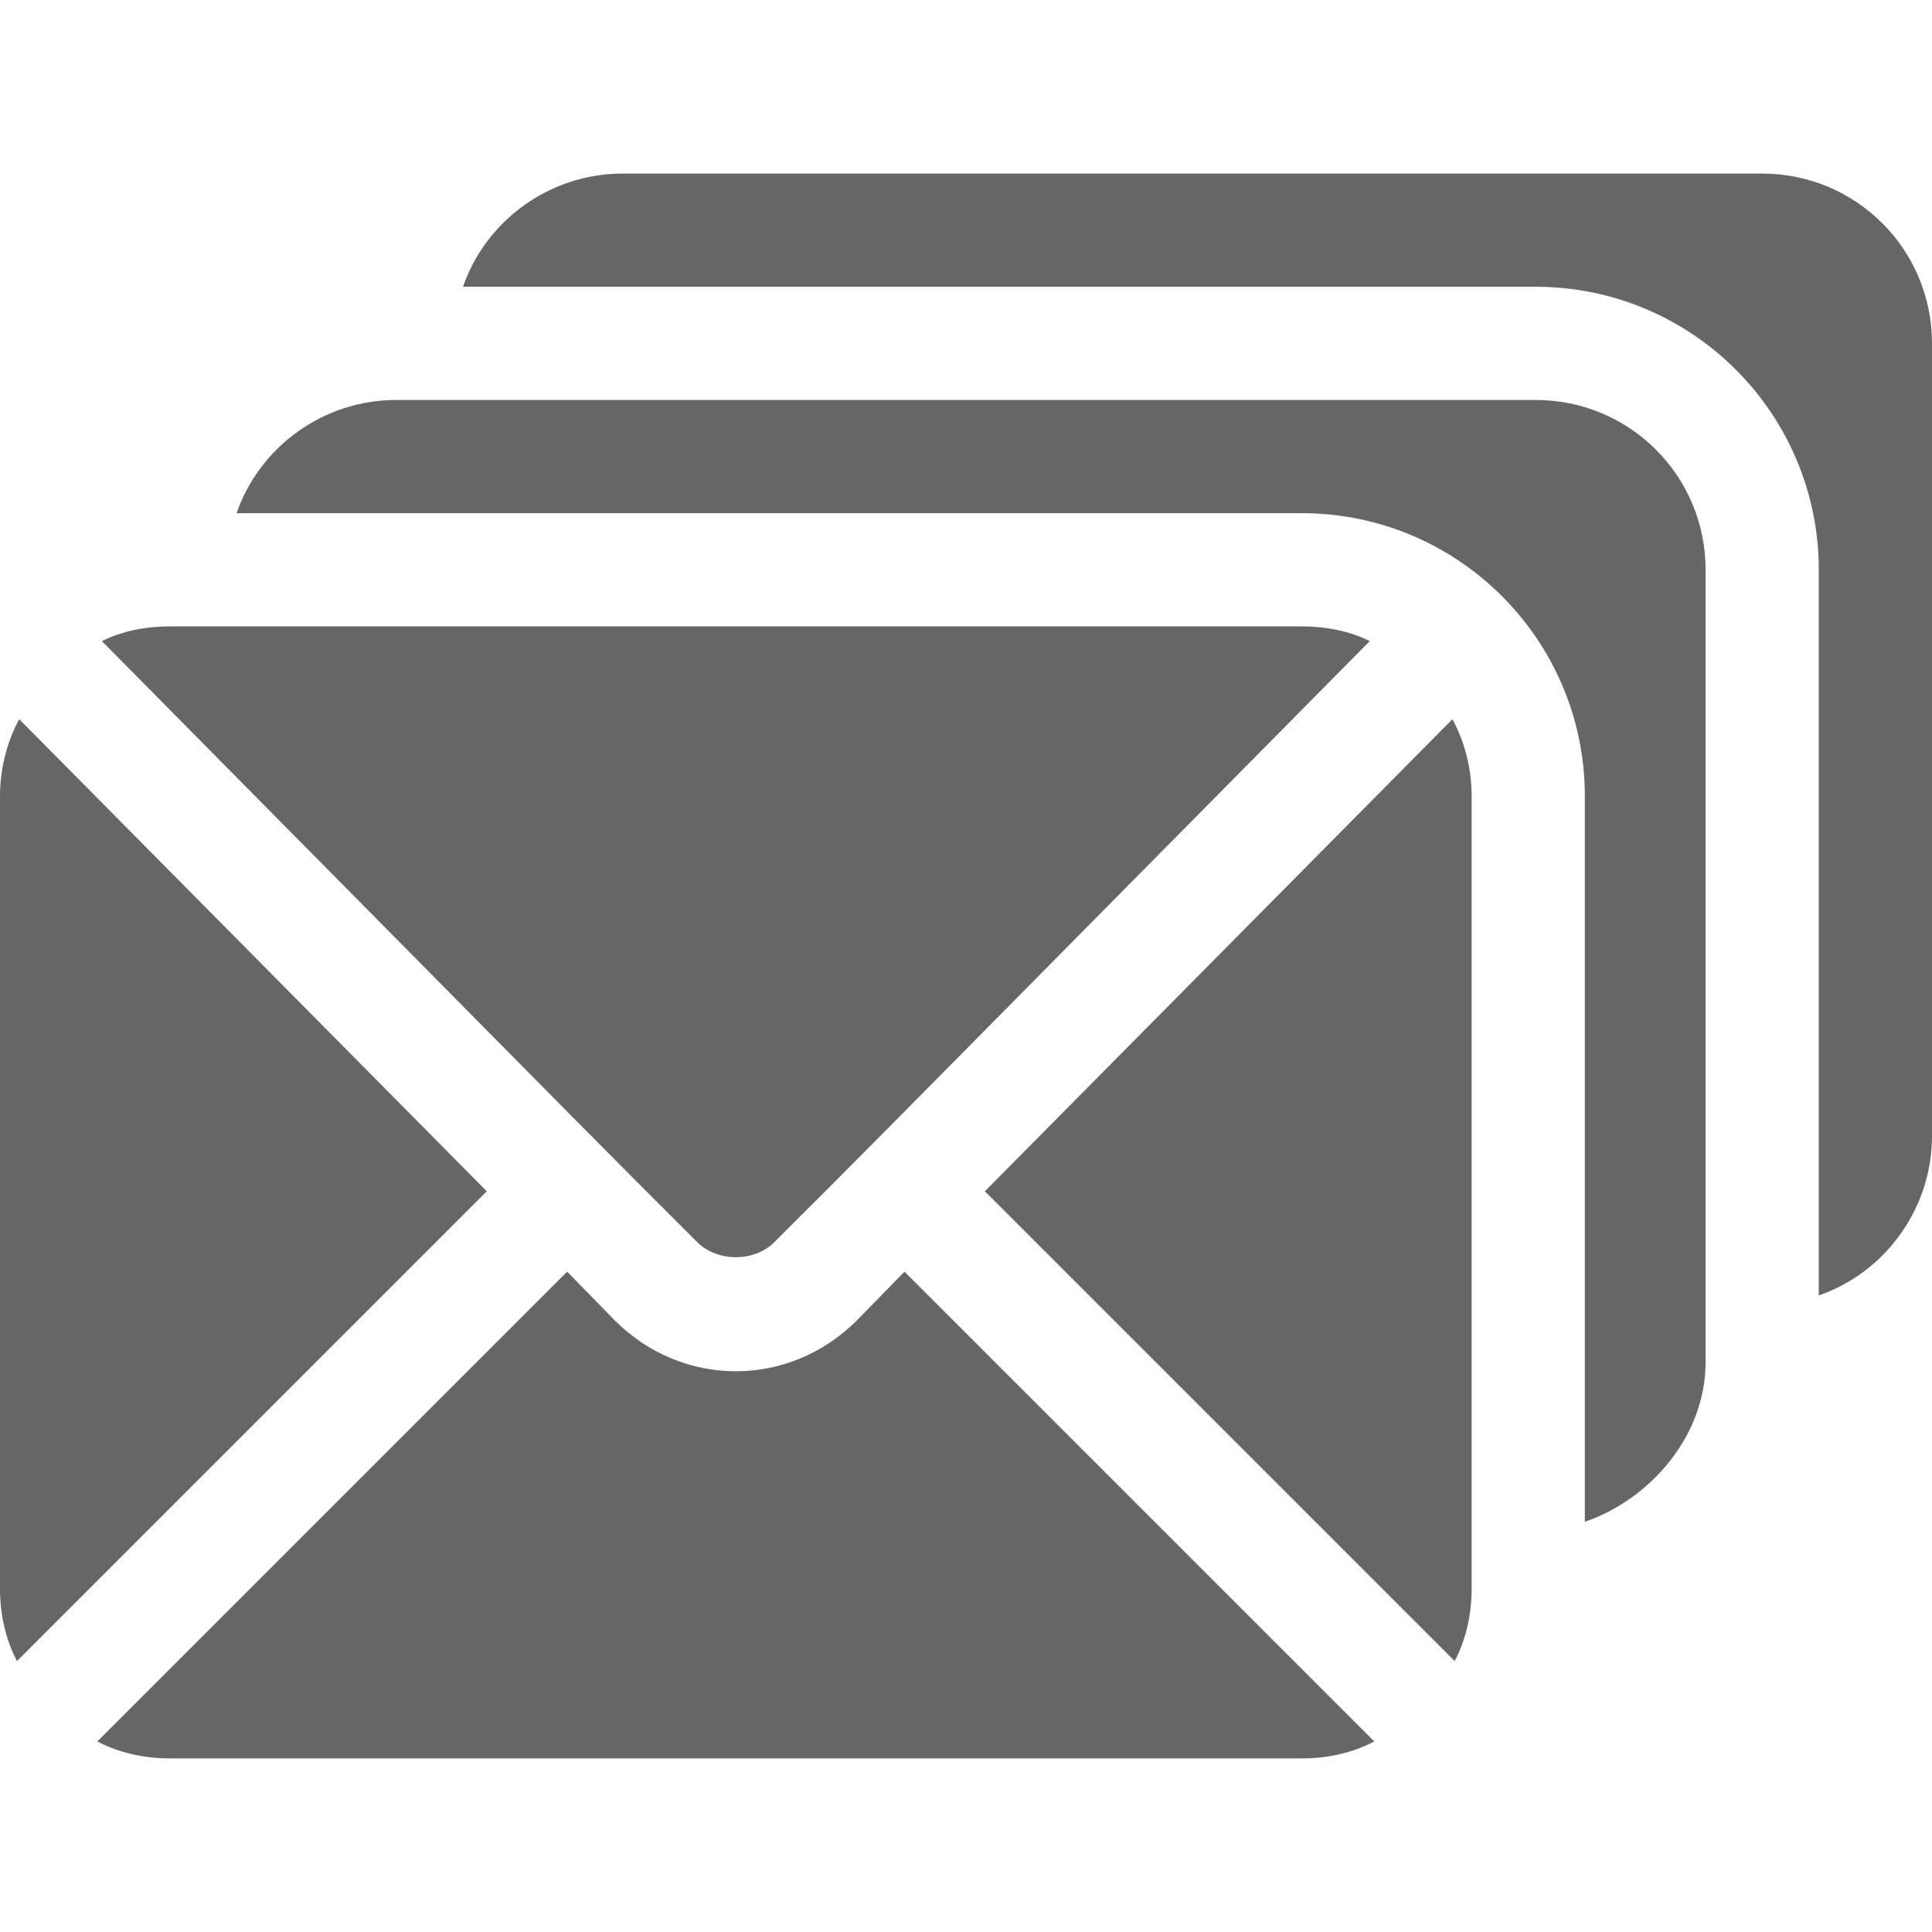 <?xml version="1.0" encoding="iso-8859-1"?>
<!-- Generator: Adobe Illustrator 19.0.0, SVG Export Plug-In . SVG Version: 6.00 Build 0)  -->
<svg xmlns="http://www.w3.org/2000/svg" xmlns:xlink="http://www.w3.org/1999/xlink" version="1.1" id="Capa_1" x="0px" y="0px" viewBox="0 0 512 512" style="enable-background:new 0 0 512 512;" xml:space="preserve" width="512px" height="512px">
<g>
	<g>
		<path d="M5.099,190.6C1.8,196.599,0,203.8,0,211v210c0,6.899,1.5,13.5,4.501,19.2L129,315.7L5.099,190.6z" fill="#666666"/>
	</g>
</g>
<g>
	<g>
		<path d="M239.7,337l-12.6,12.9c-18.002,18.002-46.198,18.002-64.2,0L150.3,337L25.8,461.499C31.5,464.5,38.101,466,45,466h300    c6.899,0,13.5-1.5,19.2-4.501L239.7,337z" fill="#666666"/>
	</g>
</g>
<g>
	<g>
		<path d="M345.001,166H45c-6.301,0-12.599,1.199-17.999,3.9c154.029,155.758,126.824,128.326,157.5,159    c5.4,5.7,15.599,5.7,20.999,0c30.672-30.67,3.428-3.199,157.5-159C357.6,167.199,351.301,166,345.001,166z" fill="#666666"/>
	</g>
</g>
<g>
	<g>
		<path d="M467,46H165c-19.501,0-36.301,12.599-42.299,30H407c41.4,0,75,33.6,75,75v192.299c17.401-6,30-22.8,30-42.299V91    C512,66.099,491.901,46,467,46z" fill="#666666"/>
	</g>
</g>
<g>
	<g>
		<path d="M407,106H105c-19.501,0-36.301,12.599-42.299,30H345c41.4,0,75,33.6,75,75v192.299c17.401-6,32-22.8,32-42.299V151    C452,126.099,431.901,106,407,106z" fill="#666666"/>
	</g>
</g>
<g>
	<g>
		<path d="M384.901,190.6L261,315.7l124.499,124.5C388.5,434.5,390,427.899,390,421V211C390,203.8,388.2,196.599,384.901,190.6z" fill="#666666"/>
	</g>
</g>
<g>
</g>
<g>
</g>
<g>
</g>
<g>
</g>
<g>
</g>
<g>
</g>
<g>
</g>
<g>
</g>
<g>
</g>
<g>
</g>
<g>
</g>
<g>
</g>
<g>
</g>
<g>
</g>
<g>
</g>
</svg>
